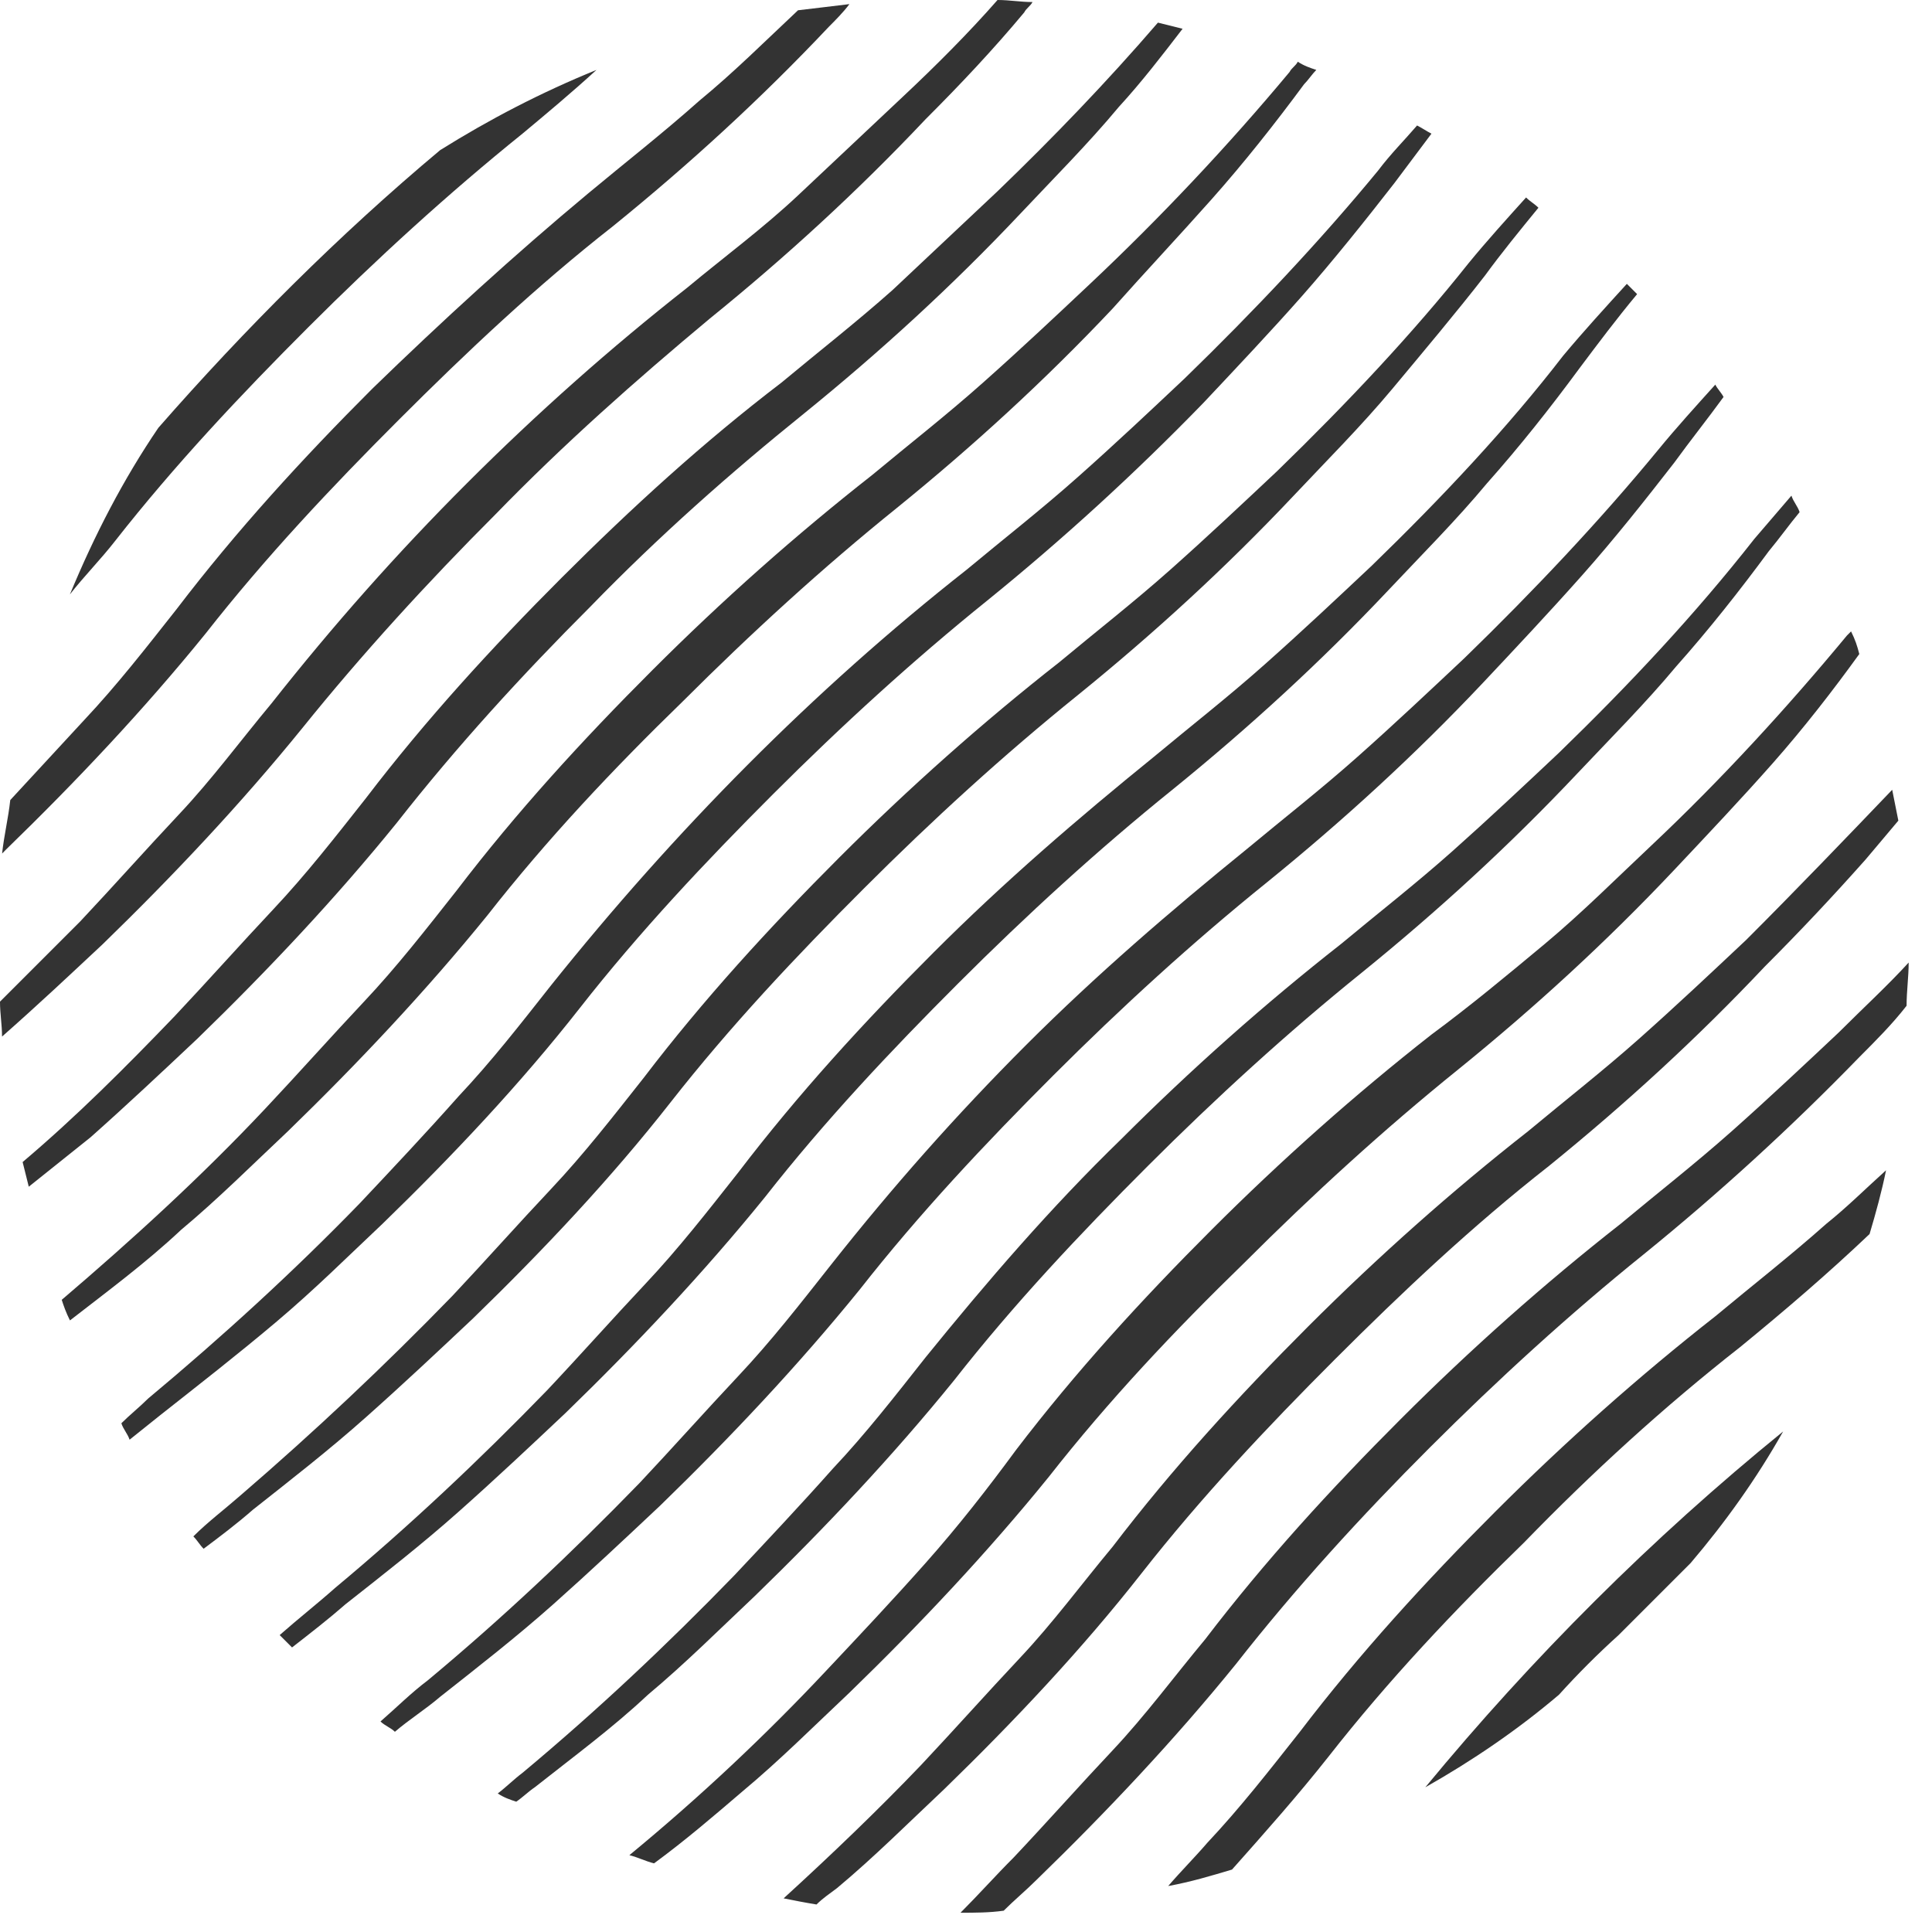 <?xml version="1.0" encoding="UTF-8"?> <svg xmlns="http://www.w3.org/2000/svg" width="38" height="38" viewBox="0 0 38 38" fill="none"> <path d="M1.375 11.691C1.659 11.327 1.982 11.003 2.265 10.639C3.439 9.142 4.733 7.767 6.068 6.432C7.403 5.097 8.819 3.803 10.275 2.63C10.761 2.225 11.246 1.82 11.732 1.375C10.639 1.82 9.628 2.346 8.657 2.953C6.675 4.612 4.814 6.473 3.115 8.414C2.427 9.426 1.861 10.518 1.375 11.691Z" fill="#333333"></path> <path d="M7.322 7.646C5.947 9.021 4.652 10.437 3.479 11.974C2.872 12.743 2.306 13.471 1.659 14.159C1.173 14.685 0.688 15.21 0.202 15.736C0.162 16.101 0.081 16.424 0.041 16.788C0.081 16.748 0.121 16.707 0.121 16.707C1.497 15.372 2.832 13.957 4.045 12.46C5.219 10.963 6.513 9.588 7.848 8.253C9.183 6.918 10.558 5.623 12.055 4.45C13.552 3.236 14.968 1.942 16.303 0.526C16.424 0.405 16.586 0.243 16.707 0.081C16.384 0.122 16.02 0.162 15.696 0.202C15.049 0.809 14.442 1.416 13.754 1.982C13.026 2.63 12.298 3.196 11.57 3.803C10.113 5.016 8.697 6.311 7.322 7.646Z" fill="#333333"></path> <path d="M17.759 1.901C17.071 2.549 16.384 3.196 15.696 3.843C15.008 4.49 14.239 5.057 13.511 5.663C12.015 6.837 10.558 8.131 9.183 9.506C7.807 10.882 6.553 12.298 5.34 13.835C4.733 14.563 4.167 15.332 3.519 16.019C2.872 16.707 2.225 17.435 1.578 18.123C1.052 18.649 0.526 19.175 0 19.701C0 19.943 0.04 20.146 0.04 20.388C0.728 19.782 1.375 19.175 2.023 18.568C3.398 17.233 4.733 15.817 5.947 14.32C7.12 12.864 8.414 11.448 9.749 10.113C11.084 8.738 12.5 7.484 13.956 6.27C15.453 5.057 16.869 3.762 18.204 2.346C18.892 1.659 19.539 0.971 20.146 0.243C20.186 0.162 20.267 0.121 20.308 0.04C20.065 0.04 19.863 0 19.62 0C19.053 0.647 18.406 1.294 17.759 1.901Z" fill="#333333"></path> <path d="M17.556 5.704C16.828 6.351 16.1 6.917 15.372 7.524C13.835 8.697 12.419 9.992 11.043 11.367C9.668 12.743 8.374 14.158 7.2 15.696C6.594 16.464 6.027 17.192 5.38 17.88C4.733 18.568 4.086 19.296 3.438 19.984C2.467 20.995 1.497 21.966 0.445 22.856C0.485 23.018 0.526 23.18 0.566 23.341C0.971 23.018 1.375 22.694 1.78 22.37C2.508 21.723 3.196 21.076 3.883 20.429C5.259 19.094 6.594 17.678 7.807 16.181C8.98 14.684 10.275 13.268 11.61 11.934C12.945 10.558 14.361 9.304 15.817 8.131C17.314 6.917 18.73 5.623 20.065 4.207C20.712 3.519 21.399 2.832 22.006 2.103C22.451 1.618 22.856 1.092 23.26 0.566C23.099 0.526 22.937 0.485 22.775 0.445C21.764 1.618 20.712 2.71 19.62 3.762C18.932 4.409 18.244 5.056 17.556 5.704Z" fill="#333333"></path> <path d="M21.44 5.583C20.753 6.23 20.065 6.877 19.337 7.524C18.609 8.172 17.881 8.738 17.152 9.345C15.656 10.518 14.199 11.812 12.824 13.188C11.448 14.563 10.154 15.979 8.981 17.516C8.374 18.285 7.808 19.013 7.16 19.701C6.513 20.388 5.866 21.117 5.219 21.804C3.965 23.139 2.589 24.393 1.214 25.566C1.254 25.688 1.295 25.809 1.376 25.971C2.104 25.405 2.872 24.838 3.56 24.191C4.288 23.584 4.976 22.896 5.664 22.249C7.039 20.914 8.374 19.498 9.588 18.002C10.761 16.505 12.055 15.13 13.431 13.794C14.766 12.46 16.181 11.165 17.638 9.992C19.135 8.778 20.55 7.484 21.885 6.068C22.533 5.34 23.18 4.652 23.827 3.924C24.474 3.196 25.081 2.427 25.648 1.659C25.729 1.578 25.809 1.456 25.89 1.375C25.769 1.335 25.648 1.295 25.526 1.214C25.486 1.295 25.405 1.335 25.364 1.416C24.151 2.872 22.816 4.288 21.44 5.583Z" fill="#333333"></path> <path d="M23.301 7.443C22.613 8.091 21.926 8.738 21.197 9.385C20.469 10.032 19.741 10.599 19.013 11.205C15.979 13.592 13.269 16.343 10.841 19.377C10.235 20.145 9.668 20.874 9.021 21.561C8.374 22.29 7.727 22.977 7.079 23.665C5.785 25 4.369 26.294 2.913 27.508C2.751 27.67 2.549 27.832 2.387 27.994C2.427 28.115 2.508 28.196 2.549 28.317C2.751 28.155 2.953 27.994 3.155 27.832C3.924 27.225 4.652 26.659 5.421 26.011C6.189 25.364 6.837 24.717 7.524 24.07C8.9 22.735 10.235 21.319 11.408 19.822C12.581 18.325 13.875 16.95 15.21 15.615C16.545 14.28 17.961 12.985 19.418 11.812C20.914 10.599 22.33 9.304 23.665 7.929C24.312 7.241 25 6.513 25.607 5.825C26.214 5.137 26.861 4.328 27.427 3.6C27.67 3.277 27.913 2.953 28.155 2.629C28.075 2.589 27.953 2.508 27.872 2.468C27.63 2.751 27.346 3.034 27.104 3.357C25.971 4.733 24.676 6.108 23.301 7.443Z" fill="#333333"></path> <path d="M25.122 9.264C24.434 9.911 23.746 10.559 23.018 11.206C22.29 11.853 21.562 12.419 20.834 13.026C19.337 14.199 17.88 15.494 16.505 16.869C15.13 18.245 13.835 19.66 12.662 21.198C12.055 21.966 11.489 22.695 10.842 23.382C10.194 24.07 9.547 24.798 8.9 25.486C7.565 26.861 6.189 28.156 4.733 29.41C4.41 29.693 4.086 29.936 3.803 30.219C3.884 30.3 3.924 30.381 4.005 30.462C4.329 30.219 4.652 29.976 4.976 29.693C5.744 29.086 6.473 28.52 7.201 27.872C7.929 27.225 8.617 26.578 9.304 25.931C10.68 24.596 12.015 23.18 13.188 21.683C14.361 20.186 15.655 18.811 16.991 17.476C18.325 16.141 19.741 14.847 21.198 13.673C22.694 12.46 24.11 11.165 25.445 9.749C26.092 9.062 26.78 8.374 27.387 7.646C27.994 6.918 28.641 6.149 29.207 5.421C29.531 4.976 29.895 4.531 30.259 4.086C30.178 4.005 30.097 3.965 30.016 3.884C29.652 4.288 29.248 4.733 28.884 5.178C27.791 6.554 26.497 7.929 25.122 9.264Z" fill="#333333"></path> <path d="M26.982 11.125C26.294 11.772 25.607 12.419 24.878 13.066C24.15 13.714 23.422 14.28 22.694 14.887C21.197 16.1 19.741 17.354 18.366 18.73C16.99 20.105 15.696 21.521 14.523 23.058C13.916 23.827 13.349 24.555 12.702 25.243C12.055 25.93 11.408 26.659 10.76 27.346C9.425 28.722 8.05 30.016 6.594 31.23C6.23 31.553 5.866 31.837 5.501 32.16C5.582 32.241 5.663 32.322 5.744 32.403C6.108 32.12 6.472 31.837 6.796 31.553C7.565 30.947 8.293 30.38 9.021 29.733C9.749 29.086 10.437 28.439 11.124 27.791C12.5 26.456 13.835 25.041 15.048 23.544C16.221 22.047 17.516 20.672 18.851 19.337C20.186 18.002 21.602 16.707 23.058 15.534C24.555 14.32 25.971 13.026 27.306 11.61C27.953 10.922 28.641 10.235 29.247 9.506C29.895 8.778 30.502 8.01 31.068 7.241C31.432 6.756 31.796 6.27 32.2 5.785C32.12 5.704 32.079 5.663 31.998 5.583C31.594 6.027 31.149 6.513 30.744 6.998C29.652 8.414 28.358 9.79 26.982 11.125Z" fill="#333333"></path> <path d="M28.803 12.945C28.115 13.592 27.427 14.24 26.699 14.887C25.971 15.534 25.243 16.101 24.515 16.707C23.018 17.921 21.562 19.175 20.186 20.55C18.811 21.926 17.557 23.342 16.343 24.879C15.736 25.648 15.17 26.376 14.523 27.063C13.876 27.751 13.228 28.479 12.581 29.167C11.246 30.542 9.871 31.837 8.414 33.05C8.091 33.293 7.808 33.576 7.484 33.859C7.565 33.94 7.686 33.981 7.767 34.062C8.05 33.819 8.374 33.617 8.657 33.374C9.426 32.767 10.154 32.201 10.882 31.554C11.61 30.906 12.298 30.259 12.986 29.612C14.361 28.277 15.696 26.861 16.91 25.364C18.083 23.868 19.377 22.492 20.712 21.157C22.047 19.822 23.463 18.528 24.919 17.355C26.416 16.141 27.832 14.847 29.167 13.431C29.814 12.743 30.461 12.055 31.108 11.327C31.756 10.599 32.363 9.83 32.929 9.102C33.252 8.657 33.576 8.253 33.9 7.808C33.859 7.727 33.778 7.646 33.738 7.565C33.374 7.969 32.969 8.414 32.605 8.859C31.473 10.235 30.178 11.61 28.803 12.945Z" fill="#333333"></path> <path d="M30.663 14.806C29.976 15.453 29.288 16.1 28.56 16.748C27.832 17.395 27.104 17.961 26.375 18.568C24.879 19.741 23.422 21.036 22.047 22.411C20.671 23.746 19.417 25.202 18.204 26.699C17.597 27.468 17.031 28.196 16.383 28.884C15.736 29.612 15.089 30.299 14.442 30.987C13.107 32.363 11.731 33.657 10.275 34.871C10.113 34.992 9.951 35.154 9.79 35.275C9.911 35.356 10.032 35.397 10.154 35.437C10.275 35.356 10.396 35.235 10.518 35.154C11.286 34.547 12.055 33.981 12.743 33.334C13.471 32.727 14.159 32.039 14.846 31.392C16.222 30.057 17.557 28.641 18.77 27.144C19.943 25.647 21.238 24.272 22.573 22.937C23.908 21.602 25.324 20.308 26.78 19.134C28.277 17.921 29.692 16.626 31.027 15.21C31.675 14.523 32.362 13.835 32.969 13.107C33.617 12.379 34.223 11.61 34.79 10.841C34.992 10.599 35.194 10.316 35.396 10.073C35.356 9.952 35.275 9.871 35.235 9.749C34.992 10.032 34.749 10.316 34.506 10.599C33.333 12.095 32.039 13.471 30.663 14.806Z" fill="#333333"></path> <path d="M32.484 16.626C31.796 17.273 31.109 17.961 30.381 18.568C29.652 19.175 28.924 19.781 28.156 20.348C26.659 21.521 25.203 22.815 23.827 24.191C22.452 25.566 21.157 26.982 19.984 28.519C19.418 29.288 18.851 30.016 18.204 30.744C17.557 31.472 16.91 32.16 16.262 32.848C15.049 34.142 13.754 35.356 12.379 36.489C12.541 36.529 12.703 36.61 12.864 36.65C13.471 36.205 14.037 35.72 14.604 35.234C15.332 34.628 16.02 33.94 16.707 33.293C18.083 31.958 19.418 30.542 20.631 29.045C21.805 27.548 23.099 26.173 24.474 24.838C25.809 23.503 27.225 22.209 28.681 21.035C30.178 19.822 31.594 18.527 32.929 17.111C33.576 16.424 34.264 15.696 34.871 15.008C35.478 14.32 36.044 13.592 36.57 12.864C36.529 12.702 36.489 12.581 36.408 12.419C36.368 12.459 36.368 12.459 36.327 12.5C35.154 13.916 33.859 15.332 32.484 16.626Z" fill="#333333"></path> <path d="M34.345 18.487C33.657 19.134 32.969 19.782 32.241 20.429C31.513 21.076 30.785 21.642 30.057 22.249C28.56 23.422 27.104 24.717 25.728 26.092C24.353 27.468 23.058 28.884 21.885 30.421C21.278 31.149 20.712 31.918 20.065 32.605C19.418 33.293 18.77 34.021 18.123 34.709C17.273 35.599 16.343 36.489 15.413 37.338C15.615 37.379 15.817 37.419 16.06 37.459C16.181 37.338 16.303 37.257 16.464 37.136C17.192 36.529 17.88 35.841 18.568 35.194C19.943 33.859 21.278 32.443 22.451 30.947C23.625 29.45 24.919 28.074 26.254 26.739C27.589 25.404 28.964 24.11 30.461 22.937C31.958 21.723 33.374 20.429 34.709 19.013C35.397 18.325 36.044 17.637 36.691 16.909C36.893 16.667 37.136 16.384 37.338 16.141C37.298 15.938 37.257 15.736 37.217 15.534C36.327 16.464 35.356 17.476 34.345 18.487Z" fill="#333333"></path> <path d="M36.165 20.308C35.477 20.955 34.79 21.602 34.062 22.249C33.333 22.896 32.605 23.463 31.877 24.07C30.38 25.243 28.924 26.537 27.549 27.913C26.173 29.288 24.879 30.704 23.706 32.241C23.099 32.969 22.532 33.738 21.885 34.426C21.238 35.113 20.591 35.842 19.943 36.529C19.579 36.893 19.256 37.257 18.892 37.621C19.175 37.621 19.458 37.621 19.741 37.581C19.943 37.379 20.186 37.176 20.388 36.974C21.764 35.639 23.099 34.223 24.312 32.727C25.485 31.23 26.78 29.814 28.115 28.479C29.45 27.144 30.866 25.85 32.322 24.677C33.819 23.463 35.235 22.168 36.57 20.793C36.893 20.469 37.217 20.146 37.5 19.782C37.5 19.498 37.541 19.215 37.541 18.932C37.136 19.377 36.651 19.822 36.165 20.308Z" fill="#333333"></path> <path d="M34.224 26.497C35.114 25.769 35.963 25.041 36.772 24.272C36.893 23.867 37.015 23.422 37.096 23.018C36.691 23.382 36.327 23.746 35.922 24.07C35.194 24.717 34.466 25.283 33.738 25.89C32.241 27.063 30.785 28.358 29.41 29.733C28.034 31.108 26.74 32.524 25.567 34.062C24.96 34.83 24.393 35.558 23.746 36.246C23.503 36.529 23.22 36.812 22.977 37.096C23.422 37.015 23.827 36.893 24.232 36.772C24.879 36.044 25.526 35.316 26.133 34.547C27.306 33.05 28.601 31.675 29.976 30.34C31.311 28.964 32.727 27.67 34.224 26.497Z" fill="#333333"></path> <path d="M35.072 28.155C32.483 30.259 30.137 32.605 28.034 35.154C28.964 34.628 29.854 34.021 30.663 33.333C31.027 32.929 31.432 32.524 31.836 32.16C32.322 31.675 32.767 31.23 33.252 30.744C33.94 29.935 34.547 29.086 35.072 28.155Z" fill="#333333"></path> </svg> 